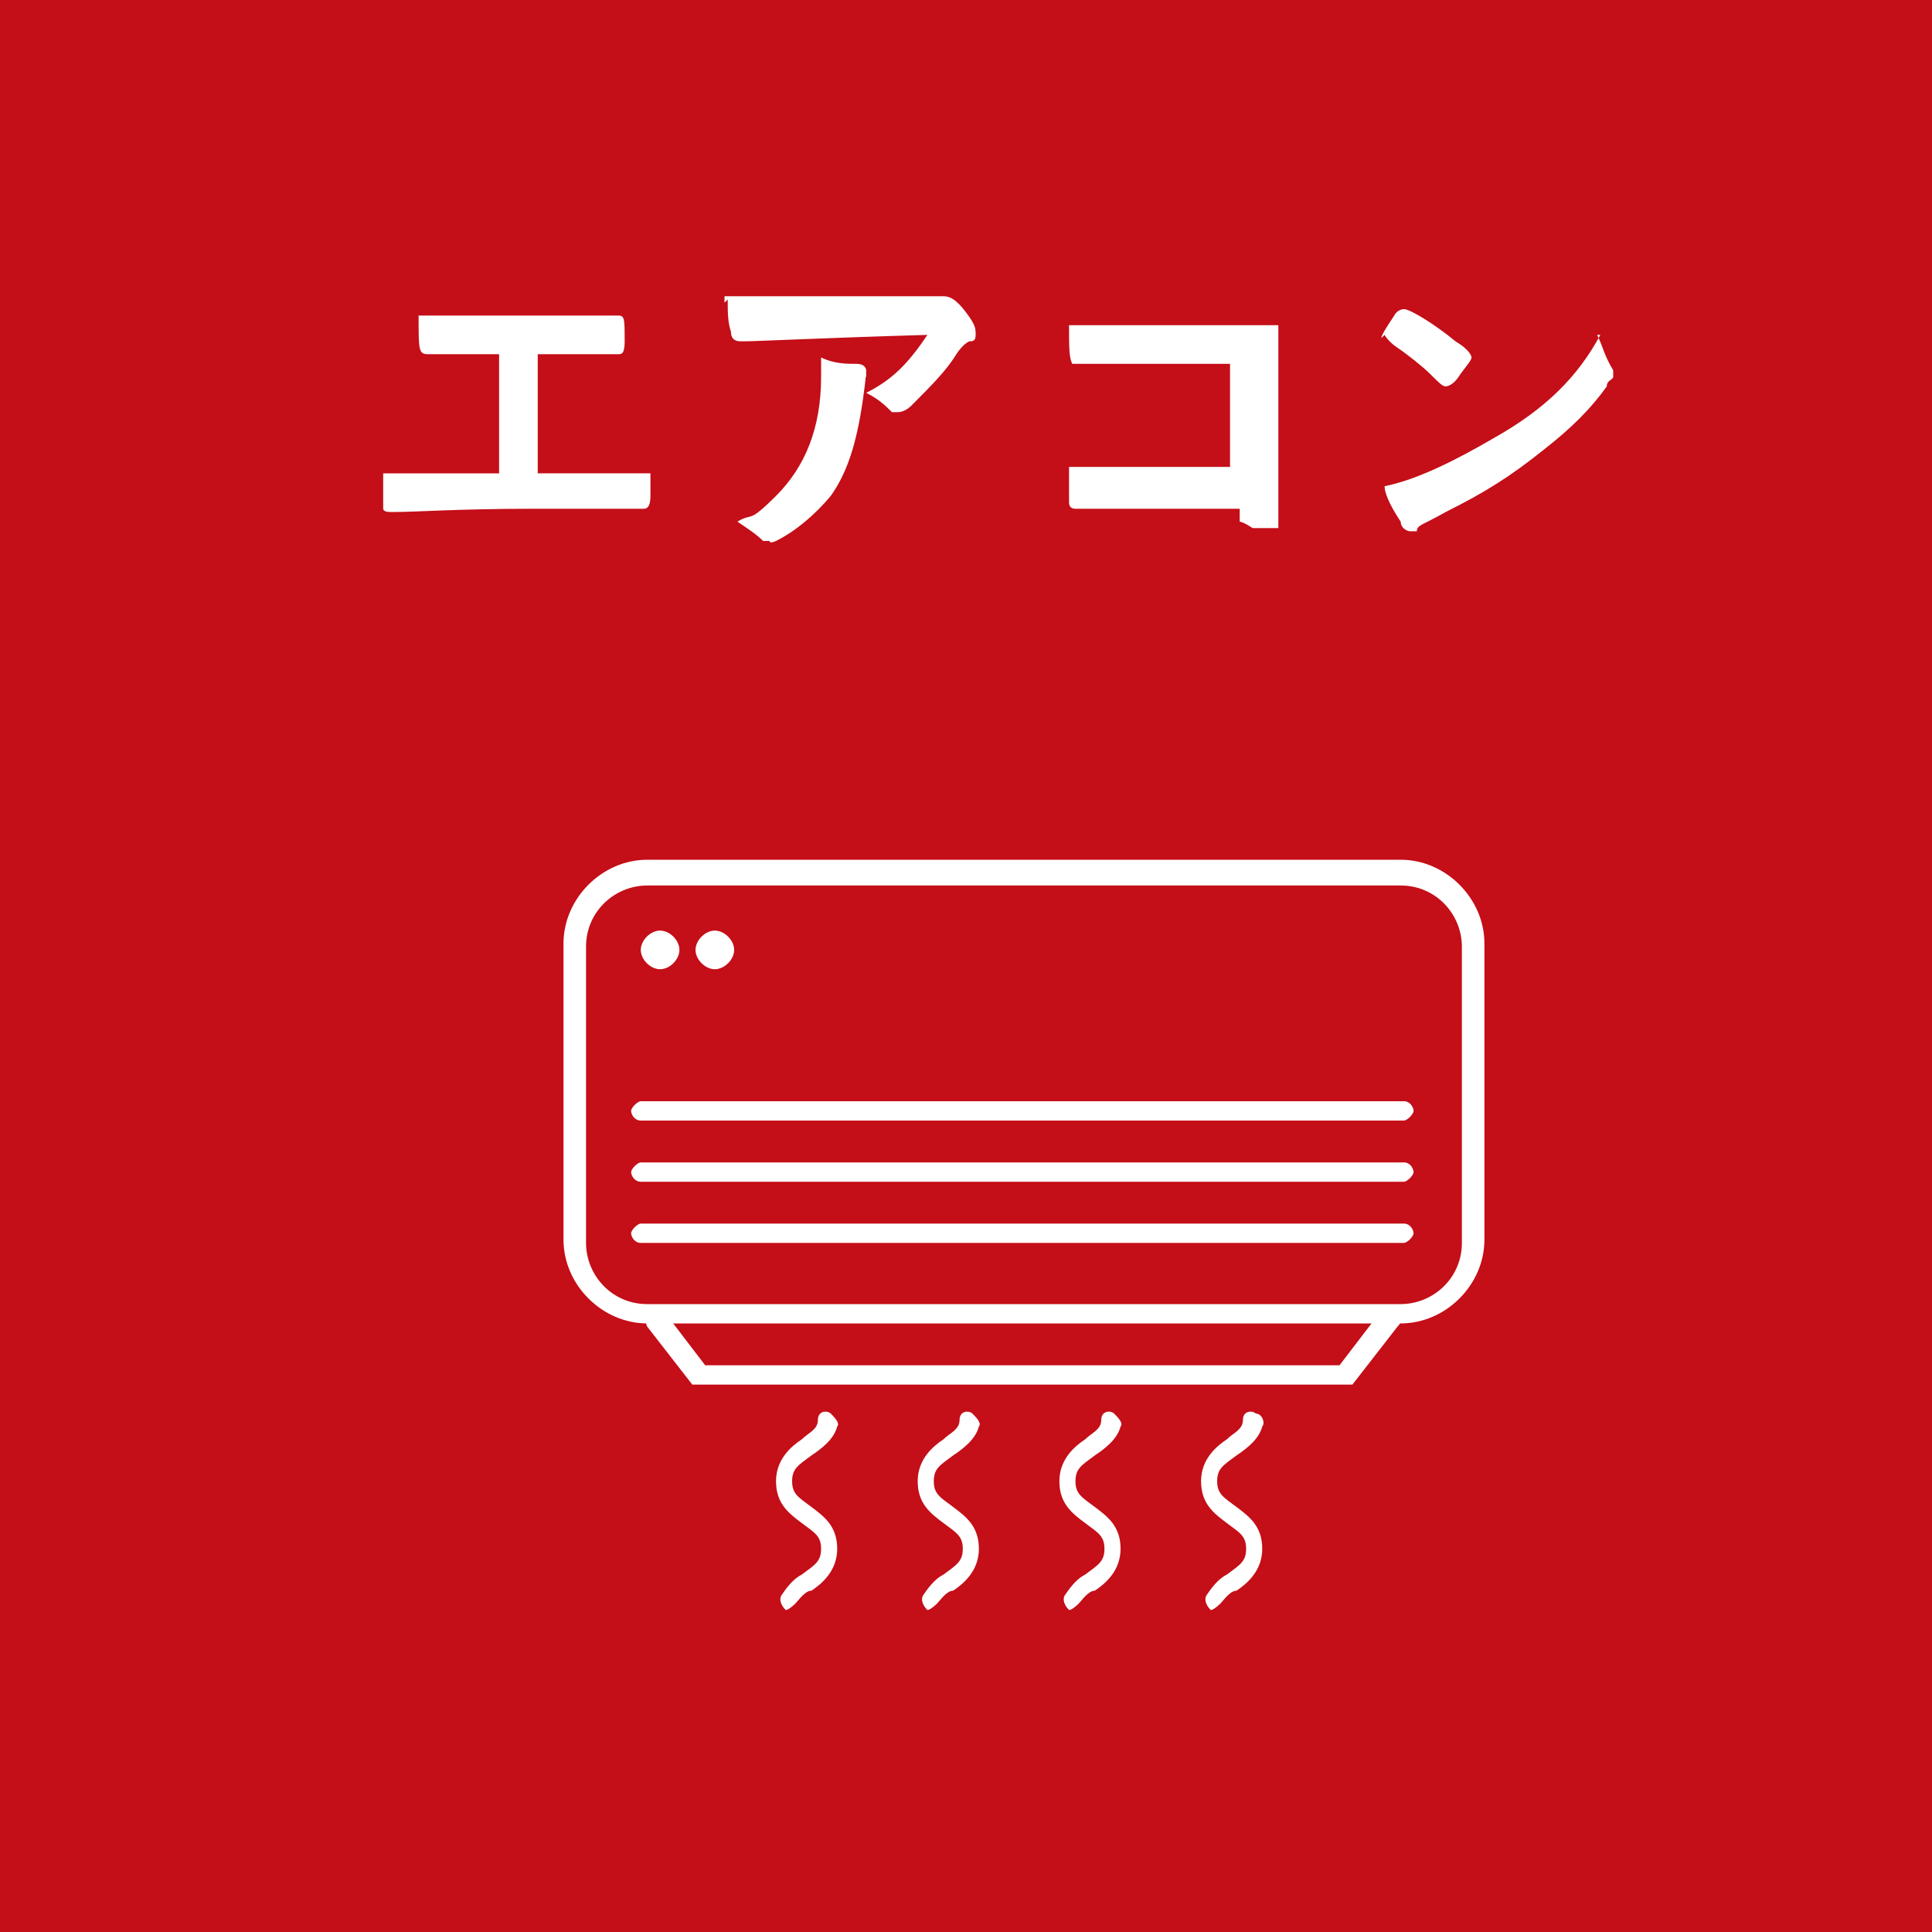 <?xml version="1.0" encoding="UTF-8"?>
<svg xmlns="http://www.w3.org/2000/svg" version="1.1" viewBox="0 0 60 60">
  <defs>
    <style>
      .cls-1 {
        fill: #fff;
      }

      .cls-2 {
        fill: #c40e18;
      }

      .cls-3 {
        display: none;
      }
    </style>
  </defs>
  <!-- Generator: Adobe Illustrator 28.7.1, SVG Export Plug-In . SVG Version: 1.2.0 Build 142)  -->
  <g>
    <g id="_レイヤー_1" data-name="レイヤー_1">
      <rect class="cls-2" width="60" height="60"/>
      <g class="cls-3">
        <g id="_レイヤー_1-2" data-name="_レイヤー_1">
          <path class="cls-1" d="M44.7,11.9c0-.5,0-1.4.2-2.1,0-.5.2-.8.3-1v-.2c0-.2-.4-.4-1.2-.6v.5c-.3,1.7-.3,2.4-.3,3.4v1.4h.6c.3,0,.4,0,.5-.3s.4-.9.6-1.2c.2-.4.3-.4.3-.5v-.2c0-.2-.2-.3-.2-.4-.3.5-.4.7-.5.8,0,0,0,.2,0,.3h-.2ZM48.5,8.8q0-.2-.3-.2h-1c.2.6.3,1.4.3,2.8s-.3,2.3-.9,3.2c-.4.5-.7.9-1.4,1.4.3,0,.5.2.7.3q.2.2.3.2c.2,0,.5-.3.9-.7,1-1.2,1.5-2.7,1.5-4.6s0-.7,0-1.2v-1.1h0v-.2h0ZM34,16.2q0,.3.3.3c.7,0,.9,0,.9-.2v-3.5c0-1.1,0-.1,0-.2.4-.3.7-.6.9-.7.6-.4,1.2-.6,1.8-.6.9,0,1.5.6,1.5,1.6s-.8,1.9-2.8,2.5c.2.1.4.3.6.6,0,.1,0,.2.1.2h.2c.2,0,1-.2,1.4-.5,1.1-.6,1.7-1.5,1.7-2.7s-1-2.6-2.5-2.6-1.8.3-2.8,1.2c0,0,0-.1,0-.4.1-.2.2-.3.3-.4.2-.3.3-.4.3-.5,0,0-.2-.4-.5-.5,0-.8,0-.9.2-1.1v-.2c0,0,0-.2-.2-.2-.3,0-.6,0-1.2,0v1.8c-.7,0-1.4.2-1.9.2.1.8.3,1.2.4,1.2h.2c.2,0,.8-.3,1.3-.3v.7c-.5.7-1.1,1.4-1.5,1.8-.3.3-.5.5-.5.6q0,.1.2.3c.3.4.6.6.7.6s.1,0,.2-.2c.2-.3.5-.7,1-1.3,0,.3,0,.9,0,1.6v1.2l-.3-.2ZM26.1,14.8v.2c0,.5-.3.7-.9.7s-.8-.2-.8-.5.3-.5,1-.5h.8-.1ZM25.9,11.7h-.2c-.7,0-1.5,0-2.1-.2,0,.4-.1.7-.1.9s0,0,.1.2c.5,0,1.3.2,2,.2s.2,0,.5,0v1.1h-.7c-.7,0-1.3.2-1.7.5-.3.2-.4.6-.4,1,0,.9.8,1.4,2,1.4s1.3-.2,1.6-.5c.3-.2.4-.5.4-1,.7.3,1.1.6,1.7,1.2h0s.2,0,.4-.4c.2-.3.3-.5.3-.5v-.2c-.5-.3-.8-.5-1.3-.7-.4-.2-.7-.3-1.2-.5v-1.4c.6,0,1.6-.3,2.2-.5h.1c0-.2,0-.5-.2-.7,0-.2-.1-.3-.2-.3h0c-.8.3-1.2.4-1.9.5v-1.1c.6,0,1.5-.2,1.8-.3,0,0,.1,0,.1,0s0-.3-.1-.5q-.1-.3-.2-.3h0c-.5,0-.9.2-1.5.3q0-.7.1-.9v-.2c0,0,0-.2-.3-.2s-.6,0-1.1,0v1.6h-.2c-.6,0-1.3,0-1.8-.2v.9c0,.2,0,0,.1,0,.3,0,1.2.2,1.9.2h.2v1.1h0l-.3-.4ZM14.8,10.1h-2.8v1.2h2.2c-.2.9-.6,1.6-1.1,2.3-.4.6-.8,1-1.4,1.4.4.3.6.4.9.8.6-.5,1-1,1.5-1.6.6-.9.9-1.5,1.2-2.7,0-.3.1-.5.2-.6l-.5-.6-.2-.2ZM19.1,9.3c-.3.6-.9,1.3-1.8,2.1-.4-.8-.5-1.1-.6-1.7v-1.7h-1.2v7.3q0,.2-.3.2c-.3,0-.7,0-1.2-.1.2.4.2.6.3,1.1h1.3c.4,0,.7,0,.9-.2s.2-.3.2-.8v-3.8c.4,1,.9,1.8,1.5,2.5.5.5.8.9,1.6,1.4.3-.5.5-.7.8-1-.7-.4-1.1-.7-1.7-1.2-.4-.4-.7-.8-1.1-1.3.6-.5,1.2-1,1.7-1.6s.2-.2.3-.3c.1,0,.2-.2.2-.2l-1-.8h.1Z"/>
          <path class="cls-1" d="M35.2,52.5h-13.9c-.2,0-.4-.2-.4-.4s.2-.4.4-.4h13.9c.2,0,.4.2.4.4s-.2.4-.4.4"/>
          <path class="cls-1" d="M36.4,31c-.2,0-.4-.2-.4-.4v-.8h-1.2c-.2,0-.4-.2-.4-.4s.2-.4.4-.4h1.2c.5,0,.9.4.9.9v.8c0,.2-.2.4-.4.4"/>
          <path class="cls-1" d="M28.3,48c-4.8,0-8.7-4.1-9.1-9.5,0-.3,0-.7.3-1,.2-.3.6-.4.9-.4h15.7c.4,0,.7,0,.9.4.2.3.4.6.3,1-.4,5.4-4.3,9.5-9.1,9.5M20.4,38c-.1,0-.2,0-.3,0,0,0-.1.2-.1.3.4,5,3.9,8.8,8.3,8.8s7.9-3.8,8.3-8.8c0,0,0-.2-.1-.3,0,0-.2,0-.3,0h-15.8Z"/>
          <path class="cls-1" d="M36.7,40.3h-16.9c-.2,0-.4-.2-.4-.4s.2-.4.4-.4h17c.2,0,.4.2.4.4s-.2.4-.4.4"/>
          <path class="cls-1" d="M23.3,52.3h-.1c-.2,0-.4-.3-.3-.5l1.4-5.1c0-.2.3-.4.5-.3.2,0,.4.3.3.5l-1.4,5.1c0,.2-.2.3-.4.3"/>
          <path class="cls-1" d="M33.3,52.3c-.2,0-.4,0-.4-.3l-1.4-5.1c0-.2,0-.5.3-.5s.5,0,.5.3l1.4,5.1c0,.2,0,.5-.3.5h-.1"/>
          <path class="cls-1" d="M34.7,38c-.2,0-.4-.2-.4-.4v-10.4c0-.8-.6-1.4-1.4-1.4h-9.3c-.8,0-1.4.6-1.4,1.4v10.4c0,.2-.2.4-.4.4s-.4-.2-.4-.4v-10.4c0-1.2,1-2.2,2.2-2.2h9.3c1.2,0,2.2,1,2.2,2.2v10.4c0,.2-.2.4-.4.4"/>
          <path class="cls-1" d="M34.7,28.1h-12.9c-.2,0-.4-.2-.4-.4s.2-.4.4-.4h12.9c.2,0,.4.2.4.4s-.2.4-.4.4"/>
          <path class="cls-1" d="M43.7,52.5h-6.1c-.2,0-.4-.2-.4-.4,0-2.2,1.6-4.1,3.5-4.1s3.5,1.8,3.5,4.1-.2.4-.4.4M38,51.5h5.2c-.2-1.6-1.3-2.8-2.6-2.8s-2.5,1.2-2.6,2.8"/>
          <path class="cls-1" d="M40.6,48.8c-.2,0-.4-.2-.4-.4v-6.4c0-.2.2-.4.4-.4s.4.2.4.4v6.4c0,.2-.2.4-.4.4"/>
        </g>
      </g>
      <g class="cls-3">
        <g id="_レイヤー_1-3" data-name="_レイヤー_1">
          <g>
            <path class="cls-1" d="M40.4,7c0,0-.5-.7-.7-1,0,0-.1,0-.2-.1-.1-.1-.2,0-.3.2,0,0,0,0-.2.2h0c.3.3.6.8.8,1.1h.2c.2-.2.3-.3.3-.4h.1ZM38.8,8.1c.1,0,.6-.4.6-.5s-.2-.4-.5-.7c-.2-.3-.3-.3-.4-.3s-.1,0-.3,0c-.2,0-.2.2-.2.2h0c.3.4.5.7.7,1.1h.1,0ZM34.5,8.4c-1.4.2-2.3.3-2.7.4s-.3.5.4,1.2h.1c.3-.1,1.1-.3,2.3-.5,0,.3.1.8.3,1.4-2.2.4-2.8.5-3.3.5.1.5.2.8.3,1.1q0,.1.2.1h.2c.6-.2.7-.2,2.8-.6.3,1.5.4,2.4.5,2.8q0,.2.1.2c.1,0,.7-.1.9-.2q.2,0,.2-.2v-.2c-.3-.9-.5-1.8-.6-2.7,1.1-.2,1.8-.3,2.2-.4h.5q.3,0,.3,0c0-.2,0-.6-.2-.9,0,0,0,0-.1,0h-.3c-.5,0-1.1.3-2.1.5h-.4c0-.3,0-.7-.3-1.3.6-.1,1-.2,1.1-.2.5,0,.6,0,.9,0s.4,0,.4-.2,0-.6-.1-.8,0-.2-.1-.2h-.1c-.4.2-1.4.4-2.2.5-.1-.7-.1-.9-.1-1.1v-.4c0,0,0-.2-.3-.2s-.8,0-1.3,0c.2.4.3.9.5,1.7h0ZM27.7,9.4c0,1.4-.2,2.9-.4,3.5-.1.3-.3.4-.9.4h-1c.2.4.3.6.3,1s.1.3.8.3.7,0,1-.1c.4-.1.6-.3.8-.7.2-.5.4-1.8.5-3.6v-.5q.1-.3.1-.4c0,0-.1-.3-.4-.6s-.4-.4-.6-.4h-.1c-.2,0-.3,0-.3,0,0,0-.2,0-.5,0h-1.5v-.4c0-.5,0-.7.1-.9v-.2c0-.2-.3-.2-1.5-.3v1.8h-.3c-1.2,0-1.7,0-2.5,0,0,.2,0,1,.1,1.1,0,0,0,.2.2.2h1.9c.9,0,.3,0,.5,0-.1.8-.3,1.5-.7,2.1-.5,1-1.3,1.6-2.4,2.2.3.2.6.4.8.7h.2c0,.1.4,0,.8-.3,1.3-1,2.2-2.5,2.5-4.7h2.2l.3-.2Z"/>
            <polygon class="cls-1" points="39.9 52.6 39.9 24 22.1 24 22.1 52.6 16.9 52.6 16.9 53.3 22.8 53.3 22.8 24.8 39.2 24.8 39.2 53.3 45.1 53.3 45.1 52.6 39.9 52.6"/>
            <path class="cls-1" d="M24.3,53.4l11.5-1.6v-24l-11.5-1.6v27.2ZM25.1,27l10,1.4v22.8l-10,1.4v-25.5h0Z"/>
            <path class="cls-1" d="M33.9,38.9c-.4,0-.7.3-.8.7h-1.7v.7h1.7c0,.4.4.7.8.7s.9-.5.9-1.1-.4-1.1-.9-1.1M33.9,39.6s.1.2.1.4,0,.4-.1.4c0,0-.1-.2-.1-.4s0-.4.1-.4"/>
          </g>
        </g>
      </g>
      <g class="cls-3">
        <g id="_レイヤー_1-4" data-name="_レイヤー_1">
          <g class="cls-3">
            <path class="cls-1" d="M40.5,7c0,0-.5-.7-.7-1,0,0-.1,0-.2-.1-.1-.1-.2,0-.3.2,0,0,0,0-.2.2h0c.3.3.6.8.8,1.1h.2c.2-.2.3-.3.3-.4h.1ZM38.9,8.1c.1,0,.6-.4.6-.5s-.2-.4-.5-.7c-.2-.3-.3-.3-.4-.3s-.1,0-.3,0c-.2,0-.2.2-.2.2h0c.3.4.5.7.7,1.1h.1,0ZM34.6,8.4c-1.4.2-2.3.3-2.7.4s-.3.5.4,1.2h.1c.3-.1,1.1-.3,2.3-.5,0,.3.1.8.3,1.4-2.2.4-2.8.5-3.3.5.1.5.2.8.3,1.1q0,.1.2.1h.2c.6-.2.7-.2,2.8-.6.3,1.5.4,2.4.5,2.8q0,.2.1.2c.1,0,.7-.1.9-.2q.2,0,.2-.2v-.2c-.3-.9-.5-1.8-.6-2.7,1.1-.2,1.8-.3,2.2-.4h.5q.3,0,.3,0c0-.2,0-.6-.2-.9,0,0,0,0-.1,0h-.3c-.5,0-1.1.3-2.1.5h-.4c0-.3,0-.7-.3-1.3.6-.1,1-.2,1.1-.2.5,0,.6,0,.9,0s.4,0,.4-.2,0-.6-.1-.8,0-.2-.1-.2h-.1c-.4.2-1.4.4-2.2.5-.1-.7-.1-.9-.1-1.1v-.4c0,0,0-.2-.3-.2s-.8,0-1.3,0c.2.4.3.9.5,1.7h0ZM27.8,9.4c0,1.4-.2,2.9-.4,3.5-.1.3-.3.4-.9.4h-1c.2.4.3.6.3,1s.1.3.8.3.7,0,1-.1c.4-.1.6-.3.8-.7.2-.5.4-1.8.5-3.6v-.5q.1-.3.1-.4c0,0-.1-.3-.4-.6s-.4-.4-.6-.4h-.1c-.2,0-.3,0-.3,0,0,0-.2,0-.5,0h-1.5v-.4c0-.5,0-.7.1-.9v-.2c0-.2-.3-.2-1.5-.3v1.8h-.3c-1.2,0-1.7,0-2.5,0,0,.2,0,1,.1,1.1,0,0,0,.2.2.2h1.9c.9,0,.3,0,.5,0-.1.8-.3,1.5-.7,2.1-.5,1-1.3,1.6-2.4,2.2.3.2.6.4.8.7h.2c0,.1.4,0,.8-.3,1.3-1,2.2-2.5,2.5-4.7h2.2l.3-.2Z"/>
            <polygon class="cls-1" points="40 52.6 40 24 22.2 24 22.2 52.6 17 52.6 17 53.3 22.9 53.3 22.9 24.8 39.3 24.8 39.3 53.3 45.2 53.3 45.2 52.6 40 52.6"/>
            <path class="cls-1" d="M24.4,53.4l11.5-1.6v-24l-11.5-1.6v27.2ZM25.2,27l10,1.4v22.8l-10,1.4v-25.5h0Z"/>
            <path class="cls-1" d="M34,38.9c-.4,0-.7.3-.8.7h-1.7v.7h1.7c0,.4.4.7.8.7s.9-.5.9-1.1-.4-1.1-.9-1.1M34,39.6s.1.2.1.4,0,.4-.1.4c0,0-.1-.2-.1-.4s0-.4.1-.4"/>
          </g>
          <g>
            <path class="cls-1" d="M42,11.2c.4-.5.8-1.1,1.1-1.6s.4-.6.5-.7c.3-.2.3-.3.3-.4s0-.3-.3-.6-.4-.5-.6-.5h0q-.2,0-.4,0h-1.5c-1.4,0-2.5,0-3.2,0v1.1c0,0,0,.2.2.2h4.1c-.8,1.4-1.5,2.2-2.5,3.2s-1.8,1.4-2.9,2c.2.2.5.4.6.5q.2.3.3.3c0,0,.7-.3,1.2-.7.7-.5,1.6-1.2,2.3-1.9.9.6,1.6,1.3,2.2,1.9.3.3.5.5.6.6h0s.2,0,.4-.2c.3-.3.4-.5.4-.5,0,0-.4-.5-1-1.1-.6-.6-1.1-1-1.9-1.5h0ZM29,6.9c0,1.1,0,1.3.4,1.3h3.2c1.5,0,1.1,0,1.2,0h.2c.1,0,.2,0,.2-.4h0v-.4c0-.3,0-.4-.2-.4h-5ZM33.6,10.3c-.3.9-.7,1.6-1.3,2.1-.7.7-1.8,1.3-2.9,1.6.3.1.4.2.7.6.2.2.2.3.4.3s1.1-.4,1.6-.7c1.2-.7,1.9-1.6,2.6-3.1.2-.4.2-.5.3-.6.1,0,.2-.2.2-.3s-.2-.4-.4-.7c-.2-.2-.3-.2-.4-.2h-.2c-.2,0-.2,0-.4,0h-2.7c-2,0-2.5,0-3,0,0,1,.2,1.4.4,1.4h0c.7,0,1.4-.2,5.2-.2v-.2ZM26.2,7.2s-.2-.4-.5-.7c-.2-.2-.3-.3-.4-.3s-.5.3-.5.4h0c.3.4.5.6.8,1h.3c.2-.2.3-.2.3-.3h0ZM24.6,8.4c.1,0,.6-.4.6-.5s-.2-.4-.6-.7c-.2-.3-.3-.3-.4-.3s-.1,0-.3,0-.2.2-.2.2h0c.3.4.5.7.8,1.1h.1ZM23.6,9.7c0,1.4-.2,2.9-.4,3.5-.1.3-.3.4-.9.4s-.6,0-1-.1c.2.4.3.6.3,1s.1.3.8.3.7,0,1-.1c.4-.1.6-.3.8-.7.2-.5.4-1.8.5-3.6v-.5q.1-.3.1-.4c0,0-.1-.3-.4-.6-.3-.3-.4-.4-.6-.4h-.1c-.2,0-.3,0-.3,0h-2v-.4c0-.5,0-.7.1-.9v-.2c0-.2-.3-.2-1.5-.3v1.8h-.3c-1.2,0-1.7,0-2.5,0,0,.2,0,1,.1,1.1,0,0,0,.2.2.2h.2c.4,0,.8,0,1.7,0h.5c-.1.8-.3,1.5-.7,2.1-.5,1-1.3,1.6-2.4,2.2.3.2.6.4.8.7h.2c0,.1.4,0,.8-.3,1.3-1,2.2-2.5,2.5-4.7h2.5Z"/>
            <path class="cls-1" d="M42.9,53.1h-22.3c-.5,0-.9-.4-.9-.9v-21.5c0-.2.2-.4.4-.4s.4.2.4.4v21.5h.1c0,0,22.3,0,22.3,0h0v-21.6c0-.2.2-.4.4-.4s.4.2.4.4v21.5c0,.5-.4.9-.9.9"/>
            <path class="cls-1" d="M31.7,53.1c-.2,0-.4-.2-.4-.4v-13c0-.2.2-.4.4-.4s.4.2.4.4v13c0,.2-.2.4-.4.4"/>
            <path class="cls-1" d="M43.4,35.4h-23.3c-.2,0-.4-.2-.4-.4s.2-.4.4-.4h23.3c.2,0,.4.2.4.4s-.2.4-.4.4"/>
            <path class="cls-1" d="M43.4,33.1h-23.3c-.2,0-.4-.2-.4-.4s.2-.4.4-.4h23.3c.2,0,.4.2.4.4s-.2.4-.4.4"/>
            <path class="cls-1" d="M43.4,37.8h-23.3c-.2,0-.4-.2-.4-.4s.2-.4.4-.4h23.3c.2,0,.4.2.4.4s-.2.4-.4.4"/>
            <path class="cls-1" d="M43.4,40.2h-23.3c-.2,0-.4-.2-.4-.4s.2-.4.4-.4h23.3c.2,0,.4.2.4.4s-.2.4-.4.4"/>
            <path class="cls-1" d="M44.7,29.4h-25.9c-.2,0-.4-.2-.4-.4v-2.5c0-.5.4-.9.9-.9h24.9c.5,0,.9.4.9.9v2.5c0,.2-.2.4-.4.4M19.2,28.7h25.2v-2.2h0c0-.1-24.9-.1-24.9-.1h-.1v2.3h-.1Z"/>
            <path class="cls-1" d="M43.4,31.1h-23.3c-.1,0-.2,0-.3-.1l-1.3-1.8c-.1-.2,0-.4,0-.5.2-.1.4,0,.5,0l1.2,1.6h22.9l1.2-1.6c0-.2.3-.2.5,0,.2.1.2.3,0,.5l-1.3,1.8s-.2.1-.3.1"/>
            <path class="cls-1" d="M30.2,43.9c-.2,0-.4-.2-.4-.4v-1.4c0-.2.2-.4.4-.4h1.5c.2,0,.4.2.4.4s-.2.4-.4.4h-1.2v1c0,.2-.2.4-.4.4"/>
          </g>
        </g>
      </g>
      <g id="_レイヤー_1-5" data-name="_レイヤー_1">
        <g class="cls-3">
          <path class="cls-1" d="M40.5,7c0,0-.5-.7-.7-1,0,0-.1,0-.2-.1-.1-.1-.2,0-.3.2,0,0,0,0-.2.2h0c.3.3.6.8.8,1.1h.2c.2-.2.3-.3.3-.4h.1ZM38.9,8.1c.1,0,.6-.4.6-.5s-.2-.4-.5-.7c-.2-.3-.3-.3-.4-.3s-.1,0-.3,0c-.2,0-.2.2-.2.2h0c.3.4.5.7.7,1.1h.1,0ZM34.6,8.4c-1.4.2-2.3.3-2.7.4s-.3.5.4,1.2h.1c.3-.1,1.1-.3,2.3-.5,0,.3.1.8.3,1.4-2.2.4-2.8.5-3.3.5.1.5.2.8.3,1.1q0,.1.2.1h.2c.6-.2.7-.2,2.8-.6.3,1.5.4,2.4.5,2.8q0,.2.1.2c.1,0,.7-.1.9-.2q.2,0,.2-.2v-.2c-.3-.9-.5-1.8-.6-2.7,1.1-.2,1.8-.3,2.2-.4h.5q.3,0,.3,0c0-.2,0-.6-.2-.9,0,0,0,0-.1,0h-.3c-.5,0-1.1.3-2.1.5h-.4c0-.3,0-.7-.3-1.3.6-.1,1-.2,1.1-.2.5,0,.6,0,.9,0s.4,0,.4-.2,0-.6-.1-.8,0-.2-.1-.2h-.1c-.4.2-1.4.4-2.2.5-.1-.7-.1-.9-.1-1.1v-.4c0,0,0-.2-.3-.2s-.8,0-1.3,0c.2.4.3.9.5,1.7h0ZM27.8,9.4c0,1.4-.2,2.9-.4,3.5-.1.3-.3.4-.9.4h-1c.2.4.3.6.3,1s.1.3.8.3.7,0,1-.1c.4-.1.6-.3.8-.7.2-.5.4-1.8.5-3.6v-.5q.1-.3.1-.4c0,0-.1-.3-.4-.6s-.4-.4-.6-.4h-.1c-.2,0-.3,0-.3,0,0,0-.2,0-.5,0h-1.5v-.4c0-.5,0-.7.1-.9v-.2c0-.2-.3-.2-1.5-.3v1.8h-.3c-1.2,0-1.7,0-2.5,0,0,.2,0,1,.1,1.1,0,0,0,.2.2.2h1.9c.9,0,.3,0,.5,0-.1.8-.3,1.5-.7,2.1-.5,1-1.3,1.6-2.4,2.2.3.2.6.4.8.7h.2c0,.1.4,0,.8-.3,1.3-1,2.2-2.5,2.5-4.7h2.2l.3-.2Z"/>
          <polygon class="cls-1" points="40 52.6 40 24 22.2 24 22.2 52.6 17 52.6 17 53.3 22.9 53.3 22.9 24.8 39.3 24.8 39.3 53.3 45.2 53.3 45.2 52.6 40 52.6"/>
          <path class="cls-1" d="M24.4,53.4l11.5-1.6v-24l-11.5-1.6v27.2ZM25.2,27l10,1.4v22.8l-10,1.4v-25.5h0Z"/>
          <path class="cls-1" d="M34,38.9c-.4,0-.7.3-.8.7h-1.7v.7h1.7c0,.4.4.7.8.7s.9-.5.9-1.1-.4-1.1-.9-1.1M34,39.6s.1.2.1.4,0,.4-.1.4c0,0-.1-.2-.1-.4s0-.4.1-.4"/>
        </g>
        <g class="cls-3">
          <path class="cls-1" d="M42,11.2c.4-.5.8-1.1,1.1-1.6s.4-.6.5-.7c.3-.2.3-.3.3-.4s0-.3-.3-.6-.4-.5-.6-.5h0q-.2,0-.4,0h-1.5c-1.4,0-2.5,0-3.2,0v1.1c0,0,0,.2.2.2h4.1c-.8,1.4-1.5,2.2-2.5,3.2s-1.8,1.4-2.9,2c.2.2.5.4.6.5q.2.3.3.3c0,0,.7-.3,1.2-.7.7-.5,1.6-1.2,2.3-1.9.9.6,1.6,1.3,2.2,1.9.3.3.5.5.6.6h0s.2,0,.4-.2c.3-.3.4-.5.4-.5,0,0-.4-.5-1-1.1-.6-.6-1.1-1-1.9-1.5h0ZM29,6.9c0,1.1,0,1.3.4,1.3h3.2c1.5,0,1.1,0,1.2,0h.2c.1,0,.2,0,.2-.4h0v-.4c0-.3,0-.4-.2-.4h-5ZM33.6,10.3c-.3.9-.7,1.6-1.3,2.1-.7.7-1.8,1.3-2.9,1.6.3.1.4.2.7.6.2.2.2.3.4.3s1.1-.4,1.6-.7c1.2-.7,1.9-1.6,2.6-3.1.2-.4.2-.5.3-.6.1,0,.2-.2.2-.3s-.2-.4-.4-.7c-.2-.2-.3-.2-.4-.2h-.2c-.2,0-.2,0-.4,0h-2.7c-2,0-2.5,0-3,0,0,1,.2,1.4.4,1.4h0c.7,0,1.4-.2,5.2-.2v-.2ZM26.2,7.2s-.2-.4-.5-.7c-.2-.2-.3-.3-.4-.3s-.5.3-.5.4h0c.3.4.5.6.8,1h.3c.2-.2.3-.2.3-.3h0ZM24.6,8.4c.1,0,.6-.4.6-.5s-.2-.4-.6-.7c-.2-.3-.3-.3-.4-.3s-.1,0-.3,0-.2.2-.2.2h0c.3.4.5.7.8,1.1h.1ZM23.6,9.7c0,1.4-.2,2.9-.4,3.5-.1.3-.3.4-.9.4s-.6,0-1-.1c.2.4.3.6.3,1s.1.3.8.3.7,0,1-.1c.4-.1.6-.3.8-.7.2-.5.4-1.8.5-3.6v-.5q.1-.3.1-.4c0,0-.1-.3-.4-.6-.3-.3-.4-.4-.6-.4h-.1c-.2,0-.3,0-.3,0h-2v-.4c0-.5,0-.7.1-.9v-.2c0-.2-.3-.2-1.5-.3v1.8h-.3c-1.2,0-1.7,0-2.5,0,0,.2,0,1,.1,1.1,0,0,0,.2.2.2h.2c.4,0,.8,0,1.7,0h.5c-.1.8-.3,1.5-.7,2.1-.5,1-1.3,1.6-2.4,2.2.3.2.6.4.8.7h.2c0,.1.4,0,.8-.3,1.3-1,2.2-2.5,2.5-4.7h2.5Z"/>
          <path class="cls-1" d="M42.9,53.1h-22.3c-.5,0-.9-.4-.9-.9v-21.5c0-.2.2-.4.4-.4s.4.2.4.4v21.5h.1c0,0,22.3,0,22.3,0h0v-21.6c0-.2.2-.4.4-.4s.4.2.4.4v21.5c0,.5-.4.9-.9.9"/>
          <path class="cls-1" d="M31.7,53.1c-.2,0-.4-.2-.4-.4v-13c0-.2.2-.4.4-.4s.4.2.4.4v13c0,.2-.2.4-.4.4"/>
          <path class="cls-1" d="M43.4,35.4h-23.3c-.2,0-.4-.2-.4-.4s.2-.4.4-.4h23.3c.2,0,.4.2.4.4s-.2.4-.4.4"/>
          <path class="cls-1" d="M43.4,33.1h-23.3c-.2,0-.4-.2-.4-.4s.2-.4.4-.4h23.3c.2,0,.4.2.4.4s-.2.4-.4.4"/>
          <path class="cls-1" d="M43.4,37.8h-23.3c-.2,0-.4-.2-.4-.4s.2-.4.4-.4h23.3c.2,0,.4.2.4.4s-.2.4-.4.4"/>
          <path class="cls-1" d="M43.4,40.2h-23.3c-.2,0-.4-.2-.4-.4s.2-.4.4-.4h23.3c.2,0,.4.2.4.4s-.2.4-.4.4"/>
          <path class="cls-1" d="M44.7,29.4h-25.9c-.2,0-.4-.2-.4-.4v-2.5c0-.5.4-.9.9-.9h24.9c.5,0,.9.4.9.9v2.5c0,.2-.2.4-.4.4M19.2,28.7h25.2v-2.2h0c0-.1-24.9-.1-24.9-.1h-.1v2.3h-.1Z"/>
          <path class="cls-1" d="M43.4,31.1h-23.3c-.1,0-.2,0-.3-.1l-1.3-1.8c-.1-.2,0-.4,0-.5.2-.1.4,0,.5,0l1.2,1.6h22.9l1.2-1.6c0-.2.3-.2.5,0,.2.1.2.3,0,.5l-1.3,1.8s-.2.1-.3.1"/>
          <path class="cls-1" d="M30.2,43.9c-.2,0-.4-.2-.4-.4v-1.4c0-.2.2-.4.4-.4h1.5c.2,0,.4.2.4.4s-.2.4-.4.4h-1.2v1c0,.2-.2.4-.4.4"/>
        </g>
        <g>
          <path class="cls-1" d="M43.5,41.1h-23.4c-1.4,0-2.6-1.2-2.6-2.6v-9.2c0-1.4,1.2-2.6,2.6-2.6h23.4c1.4,0,2.6,1.2,2.6,2.6v9.2c0,1.4-1.2,2.6-2.6,2.6M20.1,27.5c-1,0-1.9.8-1.9,1.9v9.2c0,1,.8,1.9,1.9,1.9h23.4c1,0,1.9-.8,1.9-1.9v-9.2c0-1-.8-1.9-1.9-1.9h-23.4Z"/>
          <path class="cls-1" d="M41.8,43h-20c-.1,0-.2,0-.3,0l-1.4-1.8c-.1-.2,0-.4,0-.5.1,0,.4,0,.5,0l1.3,1.7h19.7l1.3-1.7c0,0,.3-.2.5,0,.2,0,.2.3,0,.5l-1.4,1.8s-.2,0-.3,0"/>
          <path class="cls-1" d="M43.6,38.6h-23.7c-.2,0-.3-.2-.3-.3s.2-.3.3-.3h23.7c.2,0,.3.2.3.3s-.2.3-.3.3"/>
          <path class="cls-1" d="M43.6,36.7h-23.7c-.2,0-.3-.2-.3-.3s.2-.3.3-.3h23.7c.2,0,.3.2.3.3s-.2.3-.3.3"/>
          <path class="cls-1" d="M43.6,34.8h-23.7c-.2,0-.3-.2-.3-.3s.2-.3.3-.3h23.7c.2,0,.3.2.3.3s-.2.3-.3.3"/>
          <path class="cls-1" d="M21.1,29.5c0,.3-.3.6-.6.6s-.6-.3-.6-.6.3-.6.6-.6.6.3.6.6"/>
          <path class="cls-1" d="M22.8,29.5c0,.3-.3.6-.6.6s-.6-.3-.6-.6.3-.6.6-.6.6.3.6.6"/>
          <path class="cls-1" d="M33.4,50h-.2c-.2-.2-.2-.4-.1-.5.2-.3.4-.5.6-.6.4-.3.6-.4.6-.8s-.2-.5-.6-.8-.8-.6-.8-1.3.5-1.1.8-1.3c.2-.2.5-.3.5-.6s.3-.3.4-.2.3.3.2.4c-.1.4-.5.7-.8.9-.4.3-.6.4-.6.8s.2.5.6.8.8.6.8,1.3-.5,1.1-.8,1.3c-.2,0-.4.3-.5.4,0,0-.2.2-.3.2"/>
          <path class="cls-1" d="M29,50h-.2c-.2-.2-.2-.4-.1-.5.2-.3.4-.5.6-.6.4-.3.6-.4.6-.8s-.2-.5-.6-.8-.8-.6-.8-1.3.5-1.1.8-1.3c.2-.2.5-.3.5-.6s.3-.3.4-.2.3.3.2.4c-.1.4-.5.7-.8.9-.4.3-.6.4-.6.8s.2.5.6.8.8.6.8,1.3-.5,1.1-.8,1.3c-.2,0-.4.3-.5.4,0,0-.2.2-.3.2"/>
          <path class="cls-1" d="M24.6,50h-.2c-.2-.2-.2-.4-.1-.5.2-.3.4-.5.6-.6.4-.3.6-.4.6-.8s-.2-.5-.6-.8-.8-.6-.8-1.3.5-1.1.8-1.3c.2-.2.5-.3.5-.6s.3-.3.4-.2.3.3.2.4c-.1.4-.5.7-.8.9-.4.3-.6.4-.6.8s.2.5.6.8.8.6.8,1.3-.5,1.1-.8,1.3c-.2,0-.4.3-.5.4,0,0-.2.2-.3.2"/>
          <path class="cls-1" d="M37.8,50h-.2c-.2-.2-.2-.4-.1-.5.2-.3.4-.5.6-.6.4-.3.6-.4.6-.8s-.2-.5-.6-.8-.8-.6-.8-1.3.5-1.1.8-1.3c.2-.2.5-.3.5-.6s.3-.3.4-.2c.2,0,.3.3.2.4-.1.4-.5.7-.8.9-.4.3-.6.4-.6.8s.2.5.6.8.8.6.8,1.3-.5,1.1-.8,1.3c-.2,0-.4.3-.5.4,0,0-.2.2-.3.2"/>
          <path class="cls-1" d="M43,10.4h0c0,0,.1.2.4.4.3.2.8.6,1,.8.3.3.4.4.5.4,0,0,.2,0,.4-.3s.4-.5.4-.6c0,0,0-.2-.5-.5-.6-.5-1.4-1-1.6-1,0,0-.2,0-.3.2-.2.3-.4.6-.4.7h0ZM49.7,10.4c-.7,1.3-1.7,2.3-3.3,3.2-1.2.7-2.4,1.3-3.4,1.5,0,.3.3.8.5,1.1,0,.2.2.3.3.3h.2c0-.2.2-.2.9-.6,1.2-.6,2-1.1,3-1.9.9-.7,1.5-1.3,2-2,0-.2.2-.2.2-.3v-.2c-.3-.5-.3-.7-.5-1.1h0ZM38.6,14.5h-5.4v1.1q0,.2.2.2h5.1v.4s.1,0,.4.2h.8v-6.3h-6.5c0,.7,0,1,.1,1.2h.1c.2,0,2.1,0,3.9,0h.9v3.4l.4-.2ZM25.5,11.2v.5c0,1.6-.5,2.8-1.4,3.7s-.7.5-1.2.8c.3.2.6.4.8.6h.2c0,.1.2,0,.2,0,.6-.3,1.2-.8,1.7-1.4.5-.7.8-1.6,1-3s0-.6.1-.7v-.2s0-.2-.3-.2-.7,0-1.1-.2h0ZM22.6,9.3c0,.4,0,.7.1,1,0,.2.1.3.3.3h.1c.4,0,2.3-.1,5.7-.2-.6.9-1.1,1.4-1.9,1.8.4.2.6.4.8.6h.2s.2,0,.4-.2c.6-.6,1.1-1.1,1.4-1.6q.2-.3.4-.4c.1,0,.2,0,.2-.2s0-.3-.3-.7c-.3-.4-.5-.5-.7-.5h-3.6c-1.9,0-2.7,0-3.2,0v.2ZM15.5,14.7h-3.6c0,.5,0,1,0,1.1,0,0,0,.1.2.1h.2c.6,0,2-.1,4.2-.1h3.5q.2,0,.2-.4v-.7h-3.5v-3.7h2c.3,0,.4,0,.5,0,.1,0,.2,0,.2-.4,0-.7,0-.8-.2-.8h-6.2c0,1.1,0,1.2.3,1.2h2.2v3.7h0Z"/>
        </g>
      </g>
    </g>
  </g>
</svg>